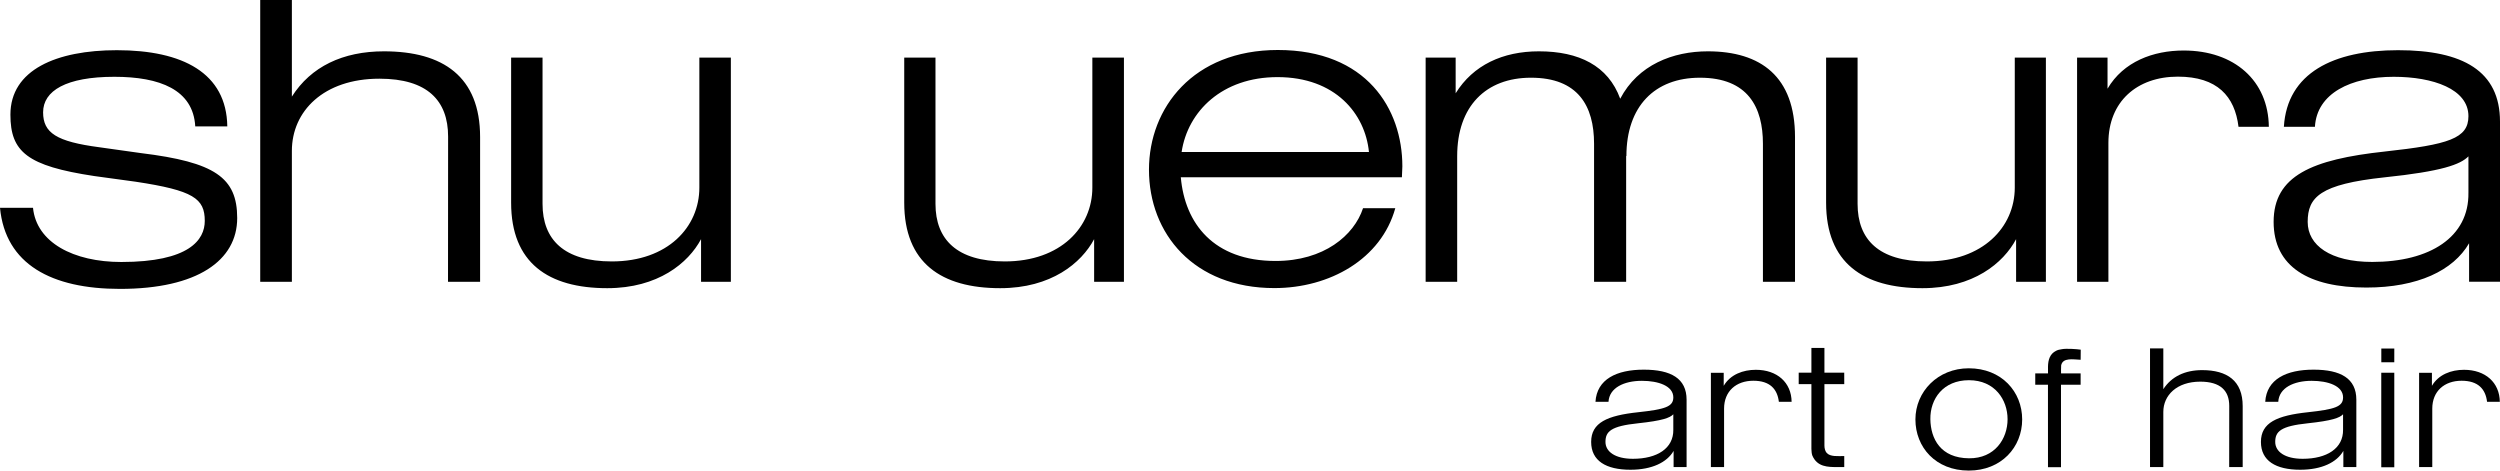 <?xml version="1.0" encoding="utf-8"?>
<!-- Generator: Adobe Illustrator 13.0.0, SVG Export Plug-In . SVG Version: 6.00 Build 14948)  -->
<!DOCTYPE svg PUBLIC "-//W3C//DTD SVG 1.1//EN" "http://www.w3.org/Graphics/SVG/1.1/DTD/svg11.dtd">
<svg version="1.1" id="ÉåÉCÉÑÅ_x5B__x5F_1" xmlns="http://www.w3.org/2000/svg" xmlns:xlink="http://www.w3.org/1999/xlink"
	 x="0px" y="0px" width="258.415px" height="48.643px" viewBox="0 0 258.415 48.643" enable-background="new 0 0 258.415 48.643"
	 xml:space="preserve">
<path d="M14.568,15.825l-4.295-0.604c-4.448-0.585-5.818-1.488-5.818-3.613c0-2.225,2.379-3.67,7.369-3.67
	c4.689,0,8.144,1.325,8.359,5.127h3.312c-0.076-5.521-4.611-7.877-11.414-7.877c-6.241,0-11.005,2.029-11.005,6.662
	c0,3.848,1.729,5.3,8.664,6.346l4.296,0.589c5.946,0.899,7.13,1.729,7.13,4.048c0,1.95-1.596,4.248-8.628,4.248
	c-4.955,0-8.772-2.024-9.127-5.599H0c0.56,5.845,5.336,8.38,12.402,8.38c8.013,0,12.116-2.945,12.116-7.323
	C24.519,18.349,22.207,16.761,14.568,15.825 M176.528,5.305c-3.596,0-7.209,1.388-9.053,4.9c-1.252-3.418-4.266-4.9-8.408-4.9
	c-3.732,0-6.797,1.425-8.602,4.337V5.957h-3.102v23.169h3.26v-12.99c0-5.147,2.965-8.103,7.629-8.103c4.857,0,6.52,2.902,6.52,6.83
	v14.263h3.316V16.125l0.027,0.011c0-5.147,2.928-8.103,7.598-8.103c4.979,0,6.514,3.065,6.514,6.83v14.263h3.316V14.159
	C185.544,7.918,182.013,5.305,176.528,5.305 M255.151,19.927c0.068,4.572-3.959,7.148-9.943,7.148c-4.338,0-6.672-1.725-6.672-4.137
	c0-2.57,1.293-3.896,7.928-4.605c5.963-0.621,7.861-1.33,8.688-2.172V19.927z M247.88,5.188c-6.684,0-11.467,2.352-11.805,7.918
	h3.209c0.199-3.465,3.717-5.168,8.143-5.168c4.064,0,7.725,1.262,7.725,4.07c0,2.308-2.051,2.934-8.633,3.653
	c-7.541,0.815-11.504,2.503-11.504,7.271c0,4.667,3.674,6.791,9.584,6.791c5.305,0,8.984-1.756,10.621-4.579v3.98h3.195V12.571
	C258.415,7.345,254.583,5.188,247.88,5.188 M122.139,15.71c0.636-4.207,4.196-7.739,9.911-7.739c5.982,0,9.062,3.785,9.453,7.739
	H122.139z M132.085,5.168c-8.747,0-13.321,5.988-13.321,12.366c0,6.617,4.621,12.244,12.964,12.244
	c5.715,0,11.037-2.992,12.498-8.259h-3.334c-0.93,2.821-4.047,5.456-9.043,5.456c-6.408,0-9.379-3.879-9.794-8.652h22.854
	c0.025-0.385,0.047-0.921,0.047-1.131C144.956,11.251,141.249,5.168,132.085,5.168 M39.691,5.305c-4.261,0-7.552,1.583-9.521,4.68V0
	h-3.272v29.126h3.272V15.594c0-4.091,3.268-7.46,9.051-7.46c4.953,0,7.098,2.26,7.098,5.982l-0.01,15.01h3.317V14.159
	C49.626,7.918,45.793,5.305,39.691,5.305 M208.259,19.396c0,4.057-3.287,7.627-9.092,7.627c-4.957,0-7.156-2.256-7.156-5.95V5.957
	h-3.254v14.995c0,6.218,3.822,8.836,9.959,8.836c5.252,0,8.369-2.598,9.68-5.068v4.406h3.08V5.957h-3.217V19.396z M112.912,19.396
	c0,4.057-3.244,7.627-9.054,7.627c-4.927,0-7.161-2.256-7.161-5.95V5.957h-3.23v14.995c0,6.218,3.824,8.836,9.924,8.836
	c5.268,0,8.391-2.598,9.705-5.068v4.406h3.081V5.957h-3.265V19.396z M72.289,19.396c0,4.057-3.247,7.627-9.051,7.627
	c-4.945,0-7.158-2.256-7.158-5.95V5.957h-3.247v14.995c0,6.218,3.833,8.836,9.938,8.836c5.247,0,8.375-2.598,9.694-5.068v4.406
	h3.081V5.957h-3.257V19.396z M225.714,5.221c-3.139,0-6.227,1.146-7.867,3.948V5.957h-3.148v23.174h3.238V14.769
	c0-4.27,2.955-6.846,7.178-6.846c4.074,0,5.889,2.029,6.271,5.184h3.135C234.472,8.354,230.97,5.221,225.714,5.221"/>
<path d="M169.909,38.21c-2.808,0-4.851,0.988-4.992,3.326h1.346c0.084-1.45,1.598-2.172,3.455-2.172
	c1.707,0,3.246,0.529,3.246,1.715c0,0.964-0.861,1.23-3.627,1.531c-3.202,0.342-4.866,1.07-4.866,3.068
	c0,1.964,1.544,2.877,4.06,2.877c2.229,0,3.773-0.76,4.462-1.944v1.669h1.342v-6.968C174.334,39.12,172.723,38.21,169.909,38.21z
	 M172.964,44.42c0.028,1.92-1.663,3.004-4.177,3.004c-1.821,0-2.836-0.729-2.836-1.743c0-1.079,0.557-1.634,3.362-1.927
	c2.506-0.268,3.303-0.56,3.65-0.932V44.42z"/>
<path d="M239.14,38.21c-2.809,0-4.852,0.988-4.992,3.326h1.347c0.083-1.45,1.597-2.172,3.455-2.172c1.706,0,3.244,0.529,3.244,1.715
	c0,0.964-0.861,1.23-3.625,1.531c-3.203,0.342-4.866,1.07-4.866,3.068c0,1.964,1.543,2.877,4.058,2.877
	c2.229,0,3.775-0.76,4.462-1.944v1.669h1.342v-6.968C243.563,39.12,241.954,38.21,239.14,38.21z M242.193,44.42
	c0.028,1.92-1.663,3.004-4.176,3.004c-1.821,0-2.836-0.729-2.836-1.743c0-1.079,0.556-1.634,3.363-1.927
	c2.505-0.268,3.301-0.56,3.648-0.932V44.42z"/>
<path d="M227.627,38.258c-1.785,0-3.171,0.669-4.013,1.969v-4.211h-1.375V48.28h1.375v-5.7c0-1.718,1.387-3.13,3.819-3.13
	c2.099,0,2.995,0.944,2.995,2.509l-0.006,6.321h1.396v-6.304C231.819,39.354,230.209,38.258,227.627,38.258"/>
<path d="M254.698,38.225c-1.319,0-2.633,0.481-3.32,1.655v-1.343h-1.325v9.745h1.362v-6.044c0-1.8,1.249-2.882,3.029-2.882
	c1.711,0,2.476,0.857,2.635,2.18h1.318C258.374,39.545,256.906,38.225,254.698,38.225"/>
<path d="M181.493,38.225c-1.318,0-2.633,0.481-3.32,1.655v-1.343h-1.325v9.745h1.363v-6.044c0-1.8,1.249-2.882,3.029-2.882
	c1.71,0,2.475,0.857,2.635,2.18h1.317C185.17,39.545,183.701,38.225,181.493,38.225"/>
<path d="M210.376,39.768c0.421,0,0.896,0,1.316,0c0,0.014-0.003,0.138-0.003,0.195c0,0.629,0,1.256,0,1.885
	c0,2.198,0.003,4.312,0.003,6.446c0.439,0,0.907,0,1.345,0c0-2.126-0.002-4.238,0-6.363c0-0.329,0-1.938,0-2.163
	c0.309,0,1.688,0,2.029,0c0-0.37,0-0.809,0-1.174c-0.06,0-1.417,0-2.023,0c0-0.013-0.008-0.741,0.011-0.832
	c0.174-0.826,1.254-0.604,2.015-0.572c0-0.18-0.002-0.896,0.009-1.045c-0.439-0.068-1.514-0.133-1.923-0.054
	c-0.304,0.05-0.43,0.071-0.625,0.171c-0.635,0.316-0.826,0.923-0.837,1.651c-0.003,0.165,0.003,0.499,0.003,0.681
	c-0.208,0-0.944,0-1.319,0C210.376,38.608,210.376,39.414,210.376,39.768z"/>
<g>
	<path d="M247.49,36.027c-0.254,0.003-1.145-0.003-1.343-0.003c0,0.451,0,0.972,0,1.423c0.452,0,0.872,0,1.34,0
		C247.487,37.011,247.492,36.065,247.49,36.027z"/>
	<path d="M246.142,48.298c0.014,0,1.346,0,1.346,0c0-9.771,0-9.771,0-9.771l-1.346-0.002V48.298z"/>
</g>
<path d="M187.238,39.705c0,0.014,0,4.522,0,5.711c0,0.769-0.032,1.31,0.094,1.668c0.504,1.187,1.599,1.196,2.613,1.196
	c0.185,0,0.447,0,0.688,0c0-0.194,0-0.894,0-1.14c-0.651,0-1.444,0.093-1.818-0.329c-0.156-0.176-0.231-0.47-0.231-0.755
	c-0.006-2.226,0.005-4.127,0-6.352c0.014,0,1.432,0,2.05,0c0-0.282-0.003-0.912-0.003-1.183c-0.19,0-1.81,0-2.047,0
	c0-0.321,0-2.179,0-2.553c-0.107,0-0.926,0-1.346,0c0,0.864,0,1.755,0,2.553c-0.39,0-0.965,0-1.313,0c0,0.344,0.002,0.827,0,1.183
	C186.273,39.705,187.033,39.705,187.238,39.705z"/>
<path d="M203.525,39.3c2.671,0,3.99,2.02,3.99,4.035c0,2.018-1.32,4.062-3.99,4.037c-2.944-0.027-3.959-2.02-3.991-4.037
	C199.502,41.232,200.859,39.3,203.525,39.3z M203.505,38.069c-3.209,0-5.516,2.422-5.516,5.285c0,2.867,2.086,5.288,5.516,5.288
	c3.374,0,5.519-2.421,5.519-5.288C209.023,40.491,206.898,38.069,203.505,38.069z"/>
</svg>
